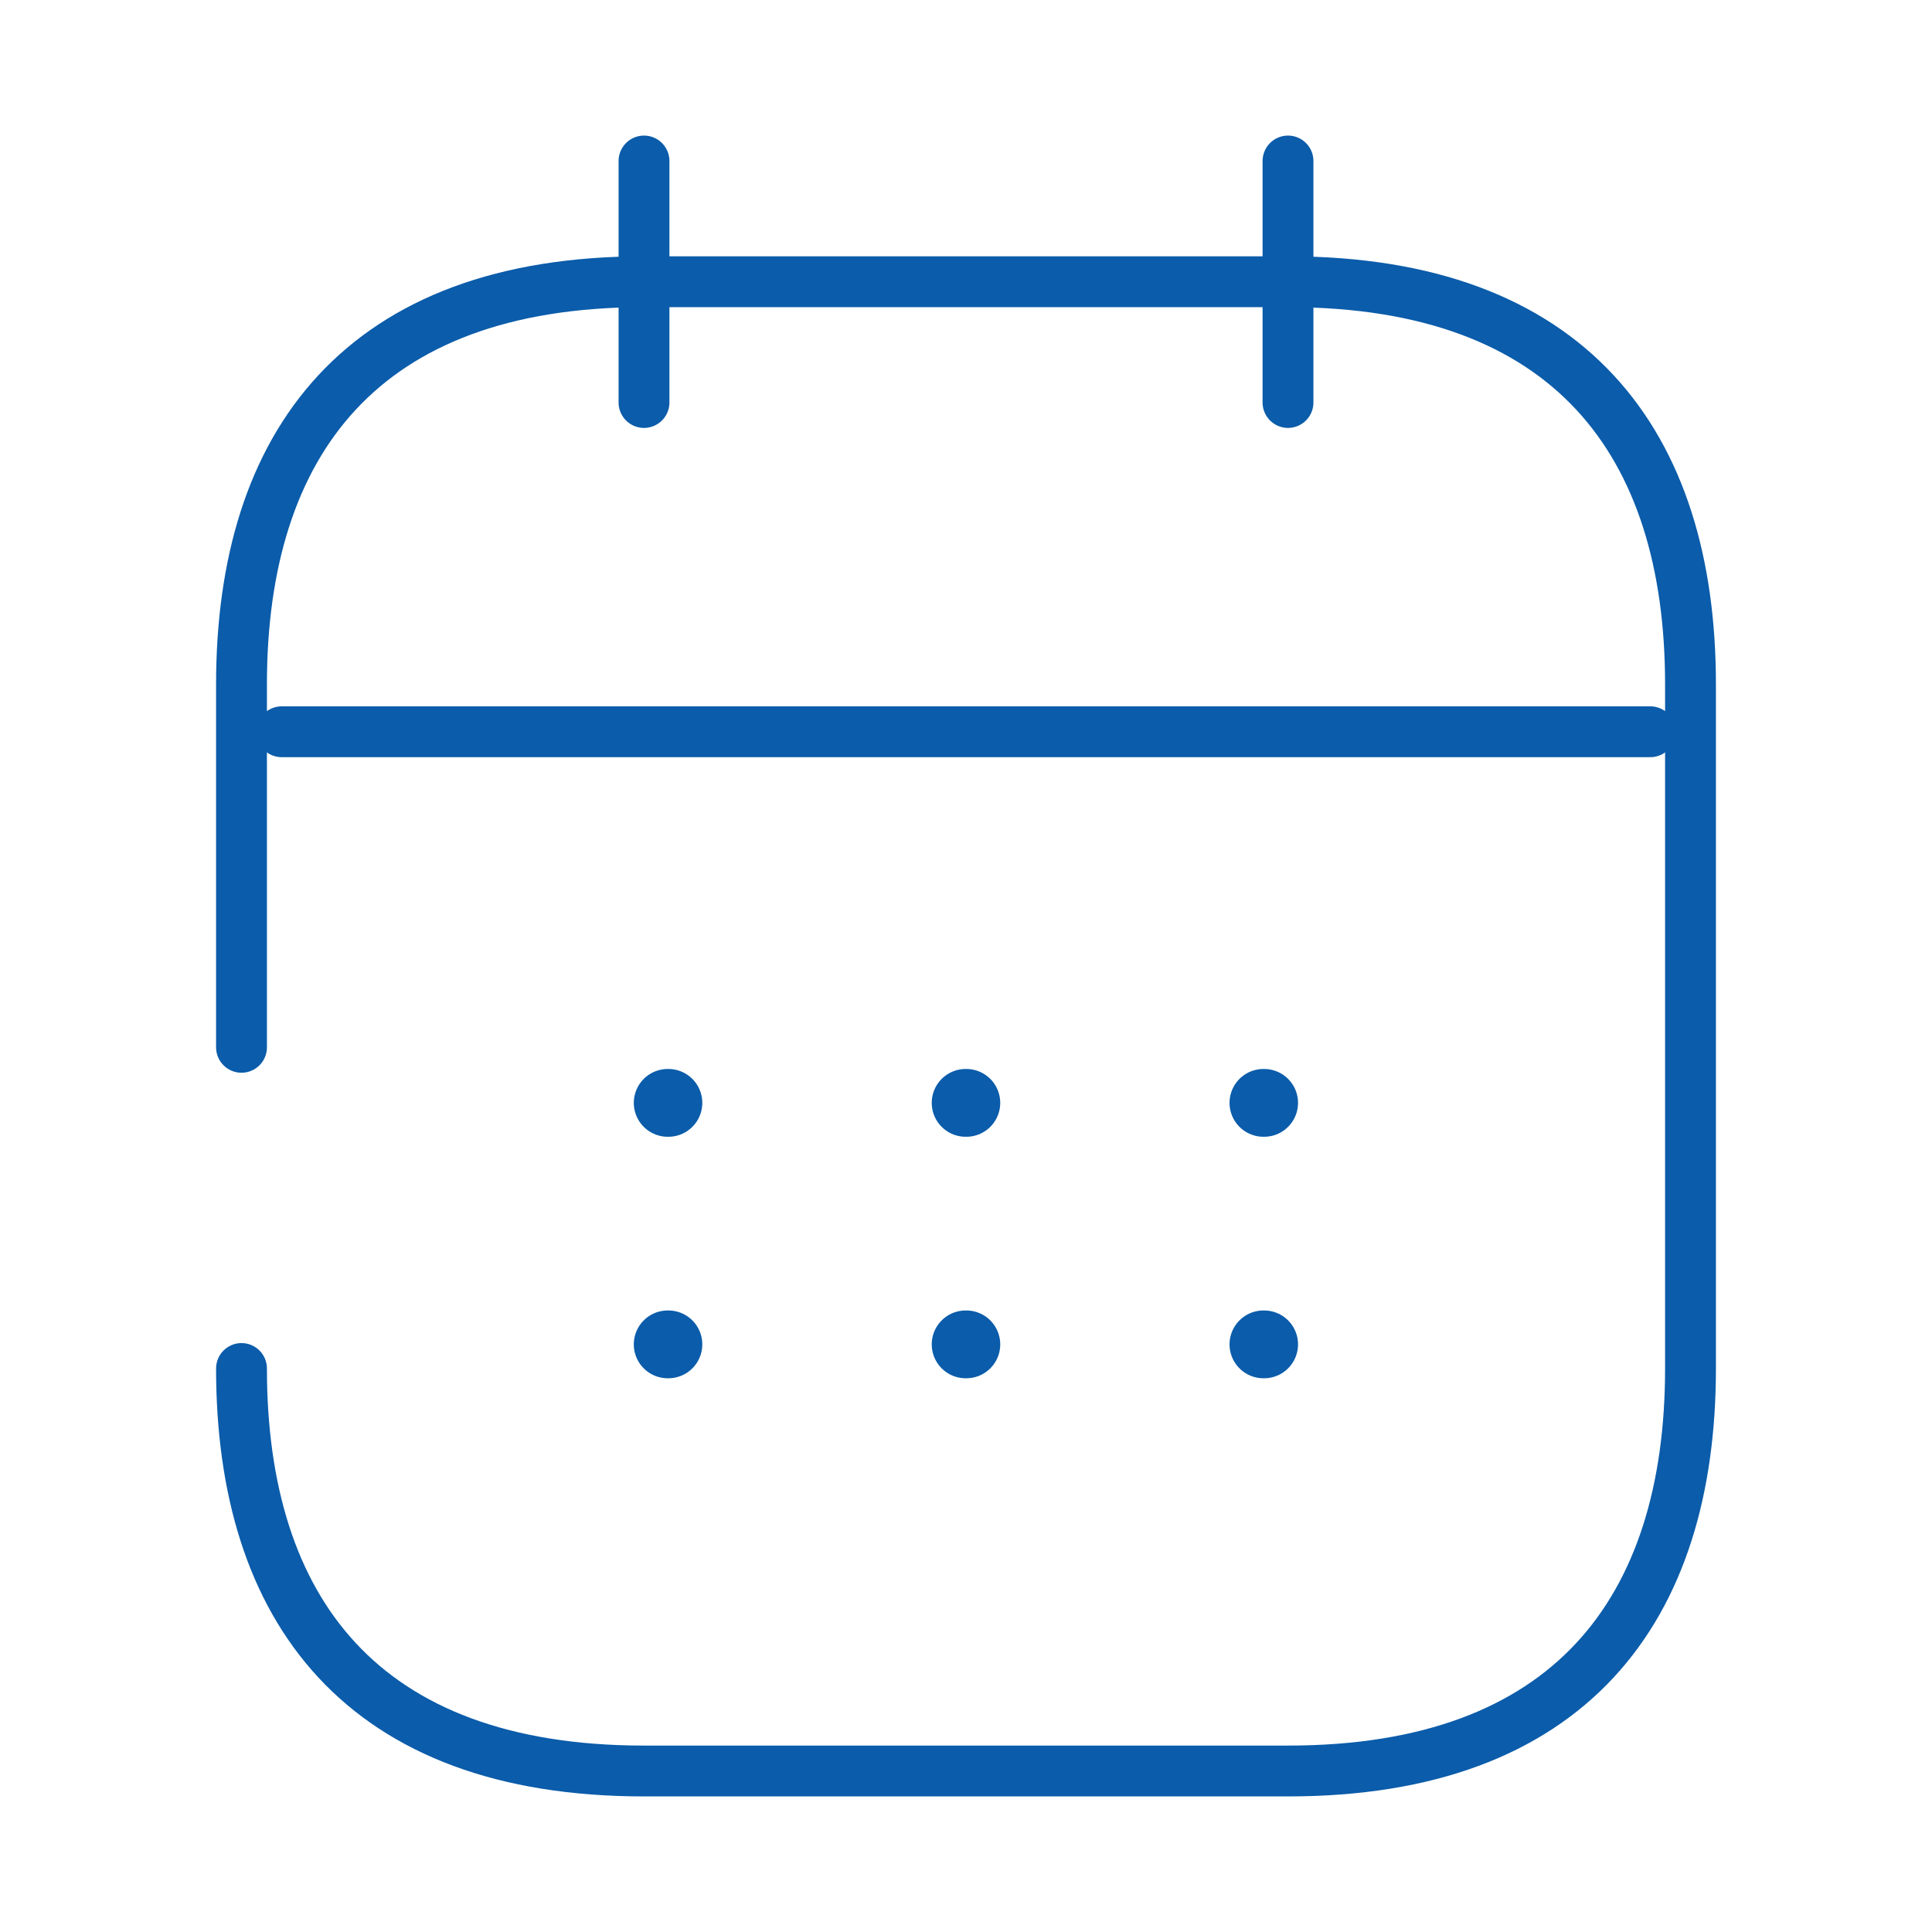 <svg width="57" height="57" viewBox="0 0 57 57" fill="none" xmlns="http://www.w3.org/2000/svg">
<g id="vuesax/broken/calendar">
<g id="calendar">
<path id="Vector" d="M19 4.75V11.875" stroke="#0B5CAA" stroke-width="1.5" stroke-miterlimit="10" stroke-linecap="round" stroke-linejoin="round"/>
<path id="Vector_2" d="M38 4.75V11.875" stroke="#0B5CAA" stroke-width="1.5" stroke-miterlimit="10" stroke-linecap="round" stroke-linejoin="round"/>
<path id="Vector_3" d="M8.312 21.589H48.688" stroke="#0B5CAA" stroke-width="1.5" stroke-miterlimit="10" stroke-linecap="round" stroke-linejoin="round"/>
<path id="Vector_4" d="M7.125 30.899V20.188C7.125 13.062 10.688 8.312 19 8.312H38C46.312 8.312 49.875 13.062 49.875 20.188V40.375C49.875 47.5 46.312 52.25 38 52.25H19C10.688 52.25 7.125 47.5 7.125 40.375" stroke="#0B5CAA" stroke-width="1.5" stroke-miterlimit="10" stroke-linecap="round" stroke-linejoin="round"/>
<path id="Vector_5" d="M37.275 32.538H37.296" stroke="#0B5CAA" stroke-width="2" stroke-linecap="round" stroke-linejoin="round"/>
<path id="Vector_6" d="M37.275 39.663H37.296" stroke="#0B5CAA" stroke-width="2" stroke-linecap="round" stroke-linejoin="round"/>
<path id="Vector_7" d="M28.489 32.538H28.51" stroke="#0B5CAA" stroke-width="2" stroke-linecap="round" stroke-linejoin="round"/>
<path id="Vector_8" d="M28.489 39.663H28.51" stroke="#0B5CAA" stroke-width="2" stroke-linecap="round" stroke-linejoin="round"/>
<path id="Vector_9" d="M19.699 32.538H19.72" stroke="#0B5CAA" stroke-width="2" stroke-linecap="round" stroke-linejoin="round"/>
<path id="Vector_10" d="M19.699 39.663H19.72" stroke="#0B5CAA" stroke-width="2" stroke-linecap="round" stroke-linejoin="round"/>
</g>
</g>
</svg>
